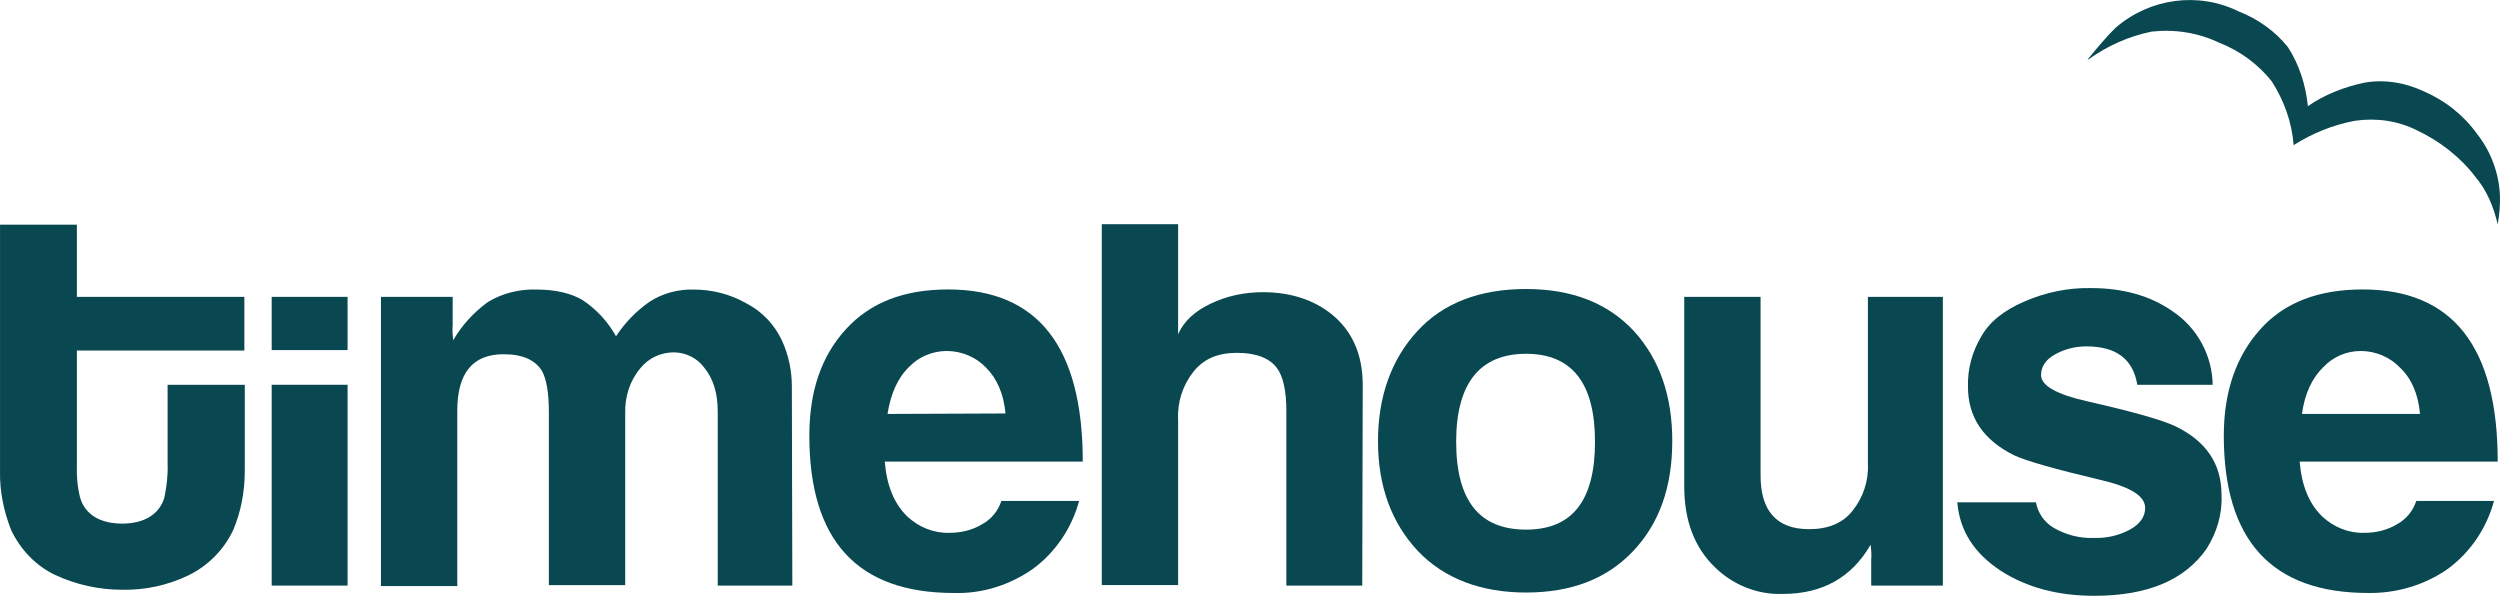 <svg xmlns="http://www.w3.org/2000/svg" id="Layer_2" viewBox="0 0 731.99 174.44"><defs><style>.cls-1{fill:#094851;stroke-width:0px;}</style></defs><g id="Layer_1-2"><g id="Layer_1-2"><path class="cls-1" d="M49.07,112.66v23.17c.14,3.25-.27,6.64-.95,9.89-1.49,5.01-6.1,7.59-12.33,7.59h0c-6.37,0-10.84-2.57-12.33-7.59-.81-3.25-1.08-6.5-.95-9.89v-33.19h49.04v-15.72H22.51v-21.13H.01v72.07c-.14,5.96,1.08,11.79,3.25,17.34,2.71,5.69,7.18,10.43,12.87,13.14,6.1,2.84,12.87,4.34,19.64,4.34h0c6.77.14,13.55-1.35,19.64-4.34,5.69-2.84,10.16-7.45,12.87-13.14,2.3-5.42,3.39-11.38,3.39-17.34v-25.2h-22.62.01Z"></path><path class="cls-1" d="M101.77,102.5h-22.22v-15.58h22.22v15.58ZM101.77,171.46h-22.22v-58.8h22.22v58.8Z"></path><path class="cls-1" d="M231.96,171.46h-21.81v-50.94c0-5.55-1.35-9.75-4.06-13.01-2.03-2.71-5.42-4.34-8.81-4.34-3.79,0-7.32,1.63-9.75,4.61-3.12,3.66-4.61,8.4-4.47,13.28v50.26h-22.35v-50.53c0-5.69-.68-9.75-2.03-12.19-2.03-3.25-5.69-4.88-11.24-4.88-9.08,0-13.55,5.55-13.55,16.53v51.35h-22.35v-84.67h21v8.13c-.14,1.49,0,3.12.14,4.61,0-.14.14-.27.14-.27,2.57-4.34,5.96-7.99,10.03-10.97,4.2-2.57,9.21-3.79,14.09-3.66,5.69,0,10.3,1.08,13.68,3.12,4.06,2.71,7.32,6.23,9.75,10.57,2.57-3.93,5.96-7.45,9.89-10.16,3.79-2.44,8.4-3.66,12.87-3.52,5.42,0,10.7,1.35,15.44,4.06,4.47,2.3,8.13,6.1,10.3,10.7,2.03,4.34,2.98,8.94,2.98,13.68l.14,58.25h0Z"></path><path class="cls-1" d="M317.04,135.15h-57.98c.54,6.91,2.71,12.33,6.64,16.12,3.39,3.12,7.72,4.88,12.33,4.74,3.39,0,6.77-.81,9.62-2.57,2.71-1.49,4.61-3.93,5.55-6.77h22.76c-2.17,7.99-6.91,15.04-13.55,19.91-6.77,4.74-14.9,7.32-23.17,7.04-28.18,0-42.27-15.31-42.27-46.06,0-13.01,3.52-23.3,10.7-31.16,7.18-7.86,17.07-11.65,29.94-11.65,26.28,0,39.42,16.8,39.42,50.4h0ZM294.41,121.06c-.54-5.69-2.44-10.16-5.69-13.41-2.98-3.12-7.18-4.88-11.52-4.88-4.06,0-8.13,1.63-10.97,4.61-3.39,3.25-5.42,7.86-6.37,13.82l34.55-.14Z"></path><path class="cls-1" d="M398.86,171.46h-22.22v-51.21c0-5.83-.95-10.16-2.84-12.6-2.17-2.84-6.1-4.34-11.65-4.34s-9.75,1.76-12.73,5.55c-3.12,3.93-4.74,8.94-4.47,13.95v48.5h-22.35v-105.67h22.35v32.24c1.63-3.79,4.88-6.77,9.48-8.94,4.74-2.3,10.03-3.39,15.31-3.39,7.99,0,14.77,2.17,20.05,6.37,6.1,4.88,9.21,11.79,9.21,20.86l-.14,58.66h0Z"></path><path class="cls-1" d="M489.63,129.19c0,13.41-3.79,24.11-11.52,32.24-7.72,8.13-18.15,12.06-31.29,12.06s-23.98-4.06-31.7-12.19c-7.72-8.26-11.65-18.97-11.65-32.11s3.93-23.98,11.52-32.24c7.59-8.26,18.29-12.33,31.84-12.33s24.11,4.2,31.7,12.46c7.45,8.26,11.11,18.97,11.11,32.11ZM467.01,129.33c0-17.21-6.77-25.74-20.19-25.74s-20.46,8.53-20.46,25.74,6.77,25.74,20.46,25.74,20.19-8.67,20.19-25.74h0Z"></path><path class="cls-1" d="M568.88,171.46h-21v-7.45c.14-1.49,0-2.98-.14-4.47,0,.09-.05.14-.14.14-5.55,9.48-14.09,14.22-25.6,14.22-7.32.27-14.5-2.57-19.78-7.72-5.96-5.69-9.08-13.55-9.08-23.71v-55.54h22.35v52.29c0,10.43,4.74,15.72,14.22,15.72,5.55,0,9.89-1.76,12.73-5.42,3.12-3.93,4.74-8.81,4.47-13.82v-48.77h21.95v84.54h0Z"></path><path class="cls-1" d="M731.32,135.15h-57.98c.54,6.91,2.71,12.33,6.64,16.12,3.39,3.12,7.72,4.88,12.33,4.74,3.39,0,6.77-.81,9.62-2.57,2.71-1.49,4.61-3.93,5.55-6.77h22.76c-2.17,7.99-6.91,15.04-13.55,19.91-6.77,4.74-15.04,7.18-23.3,7.04-28.18,0-42.27-15.31-42.27-46.06,0-13.01,3.66-23.3,10.7-31.16s17.07-11.65,29.94-11.65c26.42,0,39.56,16.8,39.56,50.4h0ZM708.56,121.06c-.54-5.69-2.44-10.16-5.83-13.41-2.98-3.12-7.18-4.88-11.52-4.88-4.06,0-7.99,1.63-10.84,4.61-3.39,3.25-5.55,7.86-6.37,13.82h34.55v-.14Z"></path><path class="cls-1" d="M611.1,17.63s.08-.27.35-.2c5.68-4.08,11.87-6.81,18.57-8.18,6.83-.75,13.72.34,19.79,3.28,5.95,2.3,11.42,6.29,15.38,11.33,3.52,5.51,5.89,11.91,6.37,18.65,5.51-3.52,11.64-5.97,17.98-7.15,6.27-.91,12.61.01,18.13,2.8,6.62,3.1,12.76,7.87,17.12,13.63,3.37,3.97,5.31,8.74,6.53,13.9.51-2.86.76-5.8.65-8.53-.27-6.39-2.64-12.78-6.6-17.83-4.08-5.68-9.47-9.93-15.89-12.68-5.31-2.43-11.03-3.47-17.02-2.48-6.07,1.26-11.83,3.51-16.72,6.92-.62-6.19-2.52-12.14-5.85-17.3-3.77-4.69-8.75-8.22-14.43-10.46-11.85-5.81-25.94-3.85-35.91,4.71-2.9,2.78-5.68,6.18-8.47,9.59h.01Z"></path><path class="cls-1" d="M636.76,124.72c-3.79-1.76-12.33-4.2-25.47-7.18-9.08-2.03-13.68-4.61-13.68-7.72,0-2.44,1.35-4.47,3.93-5.96,2.84-1.63,6.1-2.44,9.35-2.44,8.81,0,13.68,3.79,14.9,11.24h22.08c-.14-8.67-4.61-16.8-11.79-21.54-6.37-4.47-14.36-6.77-23.84-6.77-6.64-.14-13.28,1.22-19.51,3.93-5.96,2.57-10.3,5.96-12.73,10.43-2.57,4.34-3.93,9.35-3.79,14.5,0,8.94,4.47,15.58,13.41,20.05,3.39,1.63,11.92,4.06,25.06,7.18,8.94,2.03,13.41,4.74,13.41,8.26,0,2.57-1.49,4.74-4.47,6.37-3.25,1.76-6.91,2.57-10.7,2.44-4.06.14-8.13-.95-11.65-2.98-2.71-1.63-4.61-4.34-5.15-7.45h-23.03c.68,8.26,4.88,14.9,12.73,20.05,7.59,4.88,16.66,7.32,27.37,7.32,15.58,0,26.55-4.61,32.92-13.82,2.98-4.74,4.61-10.16,4.34-15.72,0-9.21-4.61-15.85-13.68-20.19Z"></path></g></g></svg>